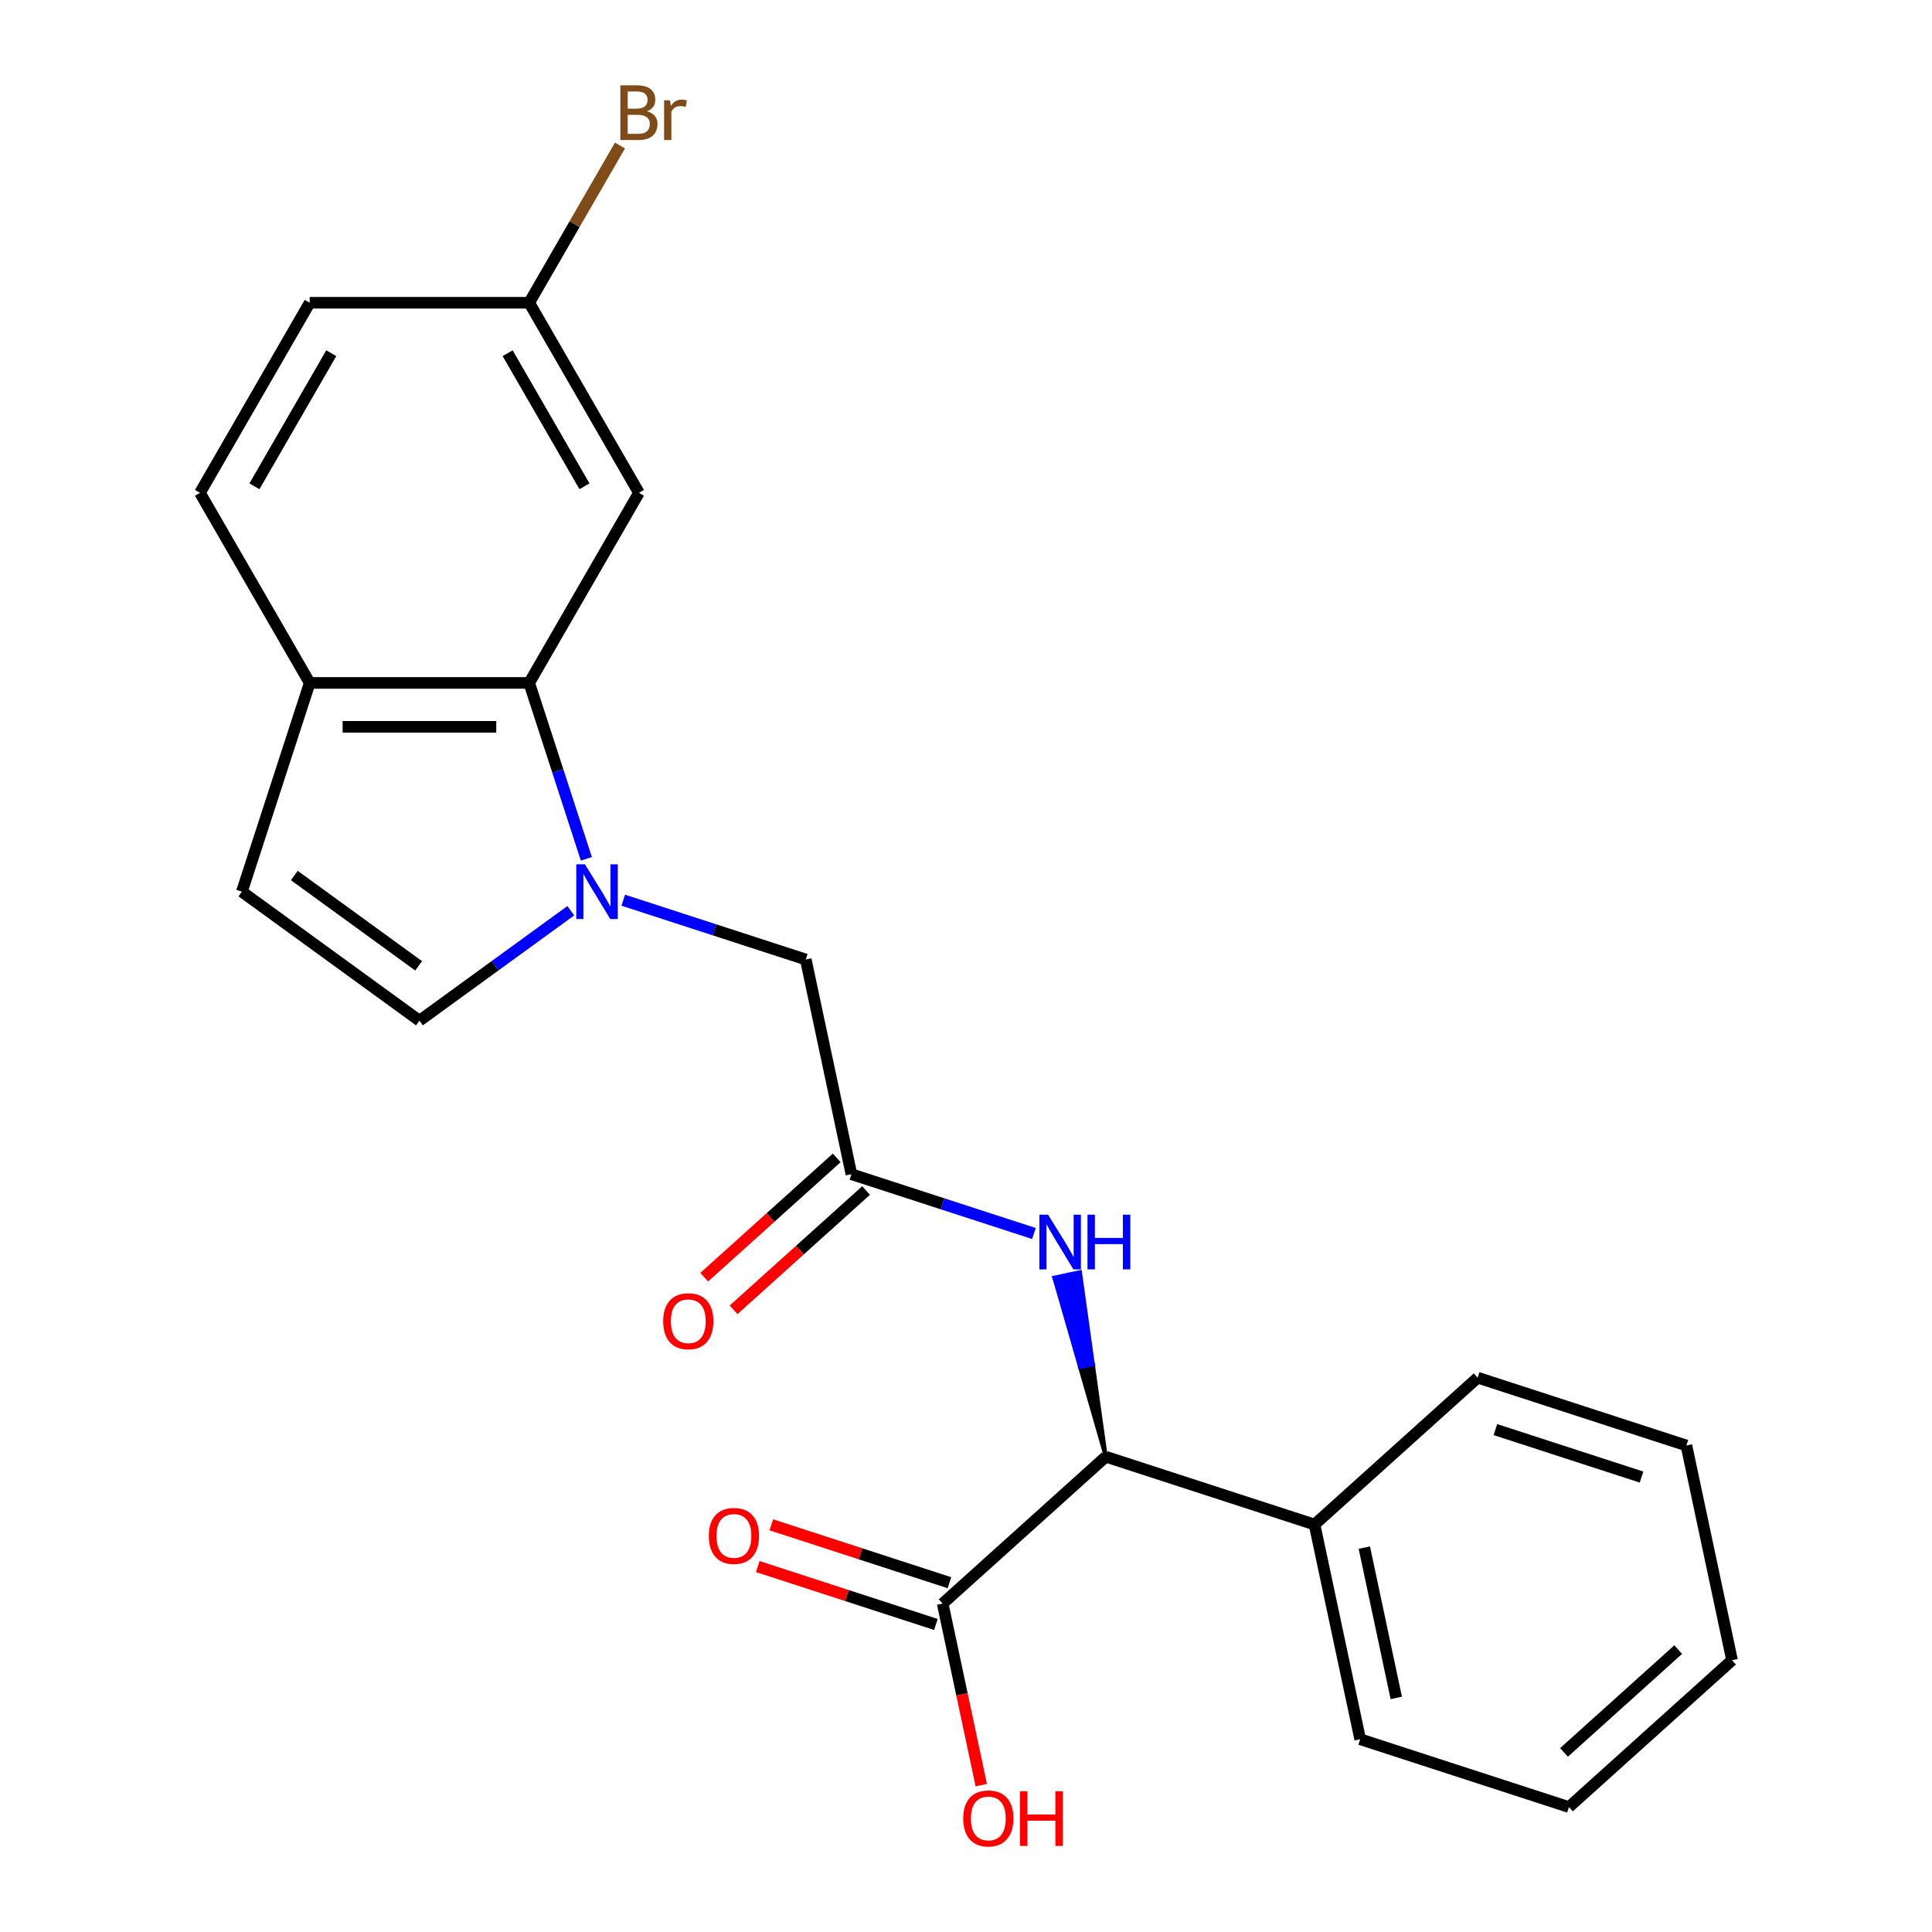<?xml version='1.0' encoding='iso-8859-1'?>
<svg version='1.1' baseProfile='full'
              xmlns='http://www.w3.org/2000/svg'
                      xmlns:rdkit='http://www.rdkit.org/xml'
                      xmlns:xlink='http://www.w3.org/1999/xlink'
                  xml:space='preserve'
width='1000px' height='1000px' viewBox='0 0 1000 1000'>
<!-- END OF HEADER -->
<rect style='opacity:1.0;fill:#FFFFFF;stroke:none' width='1000' height='1000' x='0' y='0'> </rect>
<path class='bond-0' d='M 303.496,444.528 L 288.704,399.004' style='fill:none;fill-rule:evenodd;stroke:#0000FF;stroke-width:6px;stroke-linecap:butt;stroke-linejoin:miter;stroke-opacity:1' />
<path class='bond-0' d='M 288.704,399.004 L 273.912,353.48' style='fill:none;fill-rule:evenodd;stroke:#000000;stroke-width:6px;stroke-linecap:butt;stroke-linejoin:miter;stroke-opacity:1' />
<path class='bond-1' d='M 295.439,471.395 L 256.274,499.85' style='fill:none;fill-rule:evenodd;stroke:#0000FF;stroke-width:6px;stroke-linecap:butt;stroke-linejoin:miter;stroke-opacity:1' />
<path class='bond-1' d='M 256.274,499.85 L 217.108,528.305' style='fill:none;fill-rule:evenodd;stroke:#000000;stroke-width:6px;stroke-linecap:butt;stroke-linejoin:miter;stroke-opacity:1' />
<path class='bond-2' d='M 322.599,465.941 L 369.833,481.288' style='fill:none;fill-rule:evenodd;stroke:#0000FF;stroke-width:6px;stroke-linecap:butt;stroke-linejoin:miter;stroke-opacity:1' />
<path class='bond-2' d='M 369.833,481.288 L 417.067,496.635' style='fill:none;fill-rule:evenodd;stroke:#000000;stroke-width:6px;stroke-linecap:butt;stroke-linejoin:miter;stroke-opacity:1' />
<path class='bond-3' d='M 273.912,353.48 L 160.304,353.48' style='fill:none;fill-rule:evenodd;stroke:#000000;stroke-width:6px;stroke-linecap:butt;stroke-linejoin:miter;stroke-opacity:1' />
<path class='bond-3' d='M 256.871,376.202 L 177.345,376.202' style='fill:none;fill-rule:evenodd;stroke:#000000;stroke-width:6px;stroke-linecap:butt;stroke-linejoin:miter;stroke-opacity:1' />
<path class='bond-4' d='M 273.912,353.48 L 330.716,255.092' style='fill:none;fill-rule:evenodd;stroke:#000000;stroke-width:6px;stroke-linecap:butt;stroke-linejoin:miter;stroke-opacity:1' />
<path class='bond-5' d='M 217.108,528.305 L 125.197,461.528' style='fill:none;fill-rule:evenodd;stroke:#000000;stroke-width:6px;stroke-linecap:butt;stroke-linejoin:miter;stroke-opacity:1' />
<path class='bond-5' d='M 216.677,499.907 L 152.339,453.162' style='fill:none;fill-rule:evenodd;stroke:#000000;stroke-width:6px;stroke-linecap:butt;stroke-linejoin:miter;stroke-opacity:1' />
<path class='bond-6' d='M 440.688,607.761 L 417.067,496.635' style='fill:none;fill-rule:evenodd;stroke:#000000;stroke-width:6px;stroke-linecap:butt;stroke-linejoin:miter;stroke-opacity:1' />
<path class='bond-7' d='M 440.688,607.761 L 487.922,623.108' style='fill:none;fill-rule:evenodd;stroke:#000000;stroke-width:6px;stroke-linecap:butt;stroke-linejoin:miter;stroke-opacity:1' />
<path class='bond-7' d='M 487.922,623.108 L 535.156,638.455' style='fill:none;fill-rule:evenodd;stroke:#0000FF;stroke-width:6px;stroke-linecap:butt;stroke-linejoin:miter;stroke-opacity:1' />
<path class='bond-8' d='M 433.086,599.318 L 398.792,630.196' style='fill:none;fill-rule:evenodd;stroke:#000000;stroke-width:6px;stroke-linecap:butt;stroke-linejoin:miter;stroke-opacity:1' />
<path class='bond-8' d='M 398.792,630.196 L 364.499,661.074' style='fill:none;fill-rule:evenodd;stroke:#FF0000;stroke-width:6px;stroke-linecap:butt;stroke-linejoin:miter;stroke-opacity:1' />
<path class='bond-8' d='M 448.29,616.204 L 413.996,647.082' style='fill:none;fill-rule:evenodd;stroke:#000000;stroke-width:6px;stroke-linecap:butt;stroke-linejoin:miter;stroke-opacity:1' />
<path class='bond-8' d='M 413.996,647.082 L 379.702,677.96' style='fill:none;fill-rule:evenodd;stroke:#FF0000;stroke-width:6px;stroke-linecap:butt;stroke-linejoin:miter;stroke-opacity:1' />
<path class='bond-9' d='M 572.356,753.994 L 565.687,706.222 L 559.019,707.639 Z' style='fill:#000000;fill-rule:evenodd;fill-opacity:1;stroke:#000000;stroke-width:2px;stroke-linecap:butt;stroke-linejoin:miter;stroke-opacity:1;' />
<path class='bond-9' d='M 565.687,706.222 L 545.682,661.285 L 559.017,658.451 Z' style='fill:#0000FF;fill-rule:evenodd;fill-opacity:1;stroke:#0000FF;stroke-width:2px;stroke-linecap:butt;stroke-linejoin:miter;stroke-opacity:1;' />
<path class='bond-9' d='M 565.687,706.222 L 559.019,707.639 L 545.682,661.285 Z' style='fill:#0000FF;fill-rule:evenodd;fill-opacity:1;stroke:#0000FF;stroke-width:2px;stroke-linecap:butt;stroke-linejoin:miter;stroke-opacity:1;' />
<path class='bond-10' d='M 572.356,753.994 L 487.929,830.012' style='fill:none;fill-rule:evenodd;stroke:#000000;stroke-width:6px;stroke-linecap:butt;stroke-linejoin:miter;stroke-opacity:1' />
<path class='bond-11' d='M 572.356,753.994 L 680.404,789.1' style='fill:none;fill-rule:evenodd;stroke:#000000;stroke-width:6px;stroke-linecap:butt;stroke-linejoin:miter;stroke-opacity:1' />
<path class='bond-12' d='M 491.439,819.208 L 445.336,804.228' style='fill:none;fill-rule:evenodd;stroke:#000000;stroke-width:6px;stroke-linecap:butt;stroke-linejoin:miter;stroke-opacity:1' />
<path class='bond-12' d='M 445.336,804.228 L 399.232,789.247' style='fill:none;fill-rule:evenodd;stroke:#FF0000;stroke-width:6px;stroke-linecap:butt;stroke-linejoin:miter;stroke-opacity:1' />
<path class='bond-12' d='M 484.418,840.817 L 438.314,825.837' style='fill:none;fill-rule:evenodd;stroke:#000000;stroke-width:6px;stroke-linecap:butt;stroke-linejoin:miter;stroke-opacity:1' />
<path class='bond-12' d='M 438.314,825.837 L 392.21,810.857' style='fill:none;fill-rule:evenodd;stroke:#FF0000;stroke-width:6px;stroke-linecap:butt;stroke-linejoin:miter;stroke-opacity:1' />
<path class='bond-13' d='M 487.929,830.012 L 497.915,876.995' style='fill:none;fill-rule:evenodd;stroke:#000000;stroke-width:6px;stroke-linecap:butt;stroke-linejoin:miter;stroke-opacity:1' />
<path class='bond-13' d='M 497.915,876.995 L 507.902,923.978' style='fill:none;fill-rule:evenodd;stroke:#FF0000;stroke-width:6px;stroke-linecap:butt;stroke-linejoin:miter;stroke-opacity:1' />
<path class='bond-14' d='M 125.197,461.528 L 160.304,353.48' style='fill:none;fill-rule:evenodd;stroke:#000000;stroke-width:6px;stroke-linecap:butt;stroke-linejoin:miter;stroke-opacity:1' />
<path class='bond-15' d='M 160.304,353.48 L 103.5,255.092' style='fill:none;fill-rule:evenodd;stroke:#000000;stroke-width:6px;stroke-linecap:butt;stroke-linejoin:miter;stroke-opacity:1' />
<path class='bond-16' d='M 330.716,255.092 L 273.912,156.705' style='fill:none;fill-rule:evenodd;stroke:#000000;stroke-width:6px;stroke-linecap:butt;stroke-linejoin:miter;stroke-opacity:1' />
<path class='bond-16' d='M 302.518,251.695 L 262.755,182.824' style='fill:none;fill-rule:evenodd;stroke:#000000;stroke-width:6px;stroke-linecap:butt;stroke-linejoin:miter;stroke-opacity:1' />
<path class='bond-17' d='M 680.404,789.1 L 704.025,900.226' style='fill:none;fill-rule:evenodd;stroke:#000000;stroke-width:6px;stroke-linecap:butt;stroke-linejoin:miter;stroke-opacity:1' />
<path class='bond-17' d='M 706.173,801.045 L 722.707,878.833' style='fill:none;fill-rule:evenodd;stroke:#000000;stroke-width:6px;stroke-linecap:butt;stroke-linejoin:miter;stroke-opacity:1' />
<path class='bond-18' d='M 680.404,789.1 L 764.832,713.082' style='fill:none;fill-rule:evenodd;stroke:#000000;stroke-width:6px;stroke-linecap:butt;stroke-linejoin:miter;stroke-opacity:1' />
<path class='bond-19' d='M 103.5,255.092 L 160.304,156.705' style='fill:none;fill-rule:evenodd;stroke:#000000;stroke-width:6px;stroke-linecap:butt;stroke-linejoin:miter;stroke-opacity:1' />
<path class='bond-19' d='M 131.698,251.695 L 171.461,182.824' style='fill:none;fill-rule:evenodd;stroke:#000000;stroke-width:6px;stroke-linecap:butt;stroke-linejoin:miter;stroke-opacity:1' />
<path class='bond-20' d='M 273.912,156.705 L 160.304,156.705' style='fill:none;fill-rule:evenodd;stroke:#000000;stroke-width:6px;stroke-linecap:butt;stroke-linejoin:miter;stroke-opacity:1' />
<path class='bond-21' d='M 273.912,156.705 L 297.407,116.011' style='fill:none;fill-rule:evenodd;stroke:#000000;stroke-width:6px;stroke-linecap:butt;stroke-linejoin:miter;stroke-opacity:1' />
<path class='bond-21' d='M 297.407,116.011 L 320.901,75.317' style='fill:none;fill-rule:evenodd;stroke:#7F4C19;stroke-width:6px;stroke-linecap:butt;stroke-linejoin:miter;stroke-opacity:1' />
<path class='bond-22' d='M 704.025,900.226 L 812.073,935.333' style='fill:none;fill-rule:evenodd;stroke:#000000;stroke-width:6px;stroke-linecap:butt;stroke-linejoin:miter;stroke-opacity:1' />
<path class='bond-23' d='M 764.832,713.082 L 872.88,748.189' style='fill:none;fill-rule:evenodd;stroke:#000000;stroke-width:6px;stroke-linecap:butt;stroke-linejoin:miter;stroke-opacity:1' />
<path class='bond-23' d='M 774.018,739.957 L 849.651,764.532' style='fill:none;fill-rule:evenodd;stroke:#000000;stroke-width:6px;stroke-linecap:butt;stroke-linejoin:miter;stroke-opacity:1' />
<path class='bond-24' d='M 872.88,748.189 L 896.5,859.314' style='fill:none;fill-rule:evenodd;stroke:#000000;stroke-width:6px;stroke-linecap:butt;stroke-linejoin:miter;stroke-opacity:1' />
<path class='bond-25' d='M 812.073,935.333 L 896.5,859.314' style='fill:none;fill-rule:evenodd;stroke:#000000;stroke-width:6px;stroke-linecap:butt;stroke-linejoin:miter;stroke-opacity:1' />
<path class='bond-25' d='M 809.533,907.045 L 868.632,853.832' style='fill:none;fill-rule:evenodd;stroke:#000000;stroke-width:6px;stroke-linecap:butt;stroke-linejoin:miter;stroke-opacity:1' />
<path  class='atom-0' d='M 302.759 447.368
L 312.039 462.368
Q 312.959 463.848, 314.439 466.528
Q 315.919 469.208, 315.999 469.368
L 315.999 447.368
L 319.759 447.368
L 319.759 475.688
L 315.879 475.688
L 305.919 459.288
Q 304.759 457.368, 303.519 455.168
Q 302.319 452.968, 301.959 452.288
L 301.959 475.688
L 298.279 475.688
L 298.279 447.368
L 302.759 447.368
' fill='#0000FF'/>
<path  class='atom-5' d='M 542.476 628.708
L 551.756 643.708
Q 552.676 645.188, 554.156 647.868
Q 555.636 650.548, 555.716 650.708
L 555.716 628.708
L 559.476 628.708
L 559.476 657.028
L 555.596 657.028
L 545.636 640.628
Q 544.476 638.708, 543.236 636.508
Q 542.036 634.308, 541.676 633.628
L 541.676 657.028
L 537.996 657.028
L 537.996 628.708
L 542.476 628.708
' fill='#0000FF'/>
<path  class='atom-5' d='M 562.876 628.708
L 566.716 628.708
L 566.716 640.748
L 581.196 640.748
L 581.196 628.708
L 585.036 628.708
L 585.036 657.028
L 581.196 657.028
L 581.196 643.948
L 566.716 643.948
L 566.716 657.028
L 562.876 657.028
L 562.876 628.708
' fill='#0000FF'/>
<path  class='atom-11' d='M 366.881 794.985
Q 366.881 788.185, 370.241 784.385
Q 373.601 780.585, 379.881 780.585
Q 386.161 780.585, 389.521 784.385
Q 392.881 788.185, 392.881 794.985
Q 392.881 801.865, 389.481 805.785
Q 386.081 809.665, 379.881 809.665
Q 373.641 809.665, 370.241 805.785
Q 366.881 801.905, 366.881 794.985
M 379.881 806.465
Q 384.201 806.465, 386.521 803.585
Q 388.881 800.665, 388.881 794.985
Q 388.881 789.425, 386.521 786.625
Q 384.201 783.785, 379.881 783.785
Q 375.561 783.785, 373.201 786.585
Q 370.881 789.385, 370.881 794.985
Q 370.881 800.705, 373.201 803.585
Q 375.561 806.465, 379.881 806.465
' fill='#FF0000'/>
<path  class='atom-12' d='M 343.26 683.86
Q 343.26 677.06, 346.62 673.26
Q 349.98 669.46, 356.26 669.46
Q 362.54 669.46, 365.9 673.26
Q 369.26 677.06, 369.26 683.86
Q 369.26 690.74, 365.86 694.66
Q 362.46 698.54, 356.26 698.54
Q 350.02 698.54, 346.62 694.66
Q 343.26 690.78, 343.26 683.86
M 356.26 695.34
Q 360.58 695.34, 362.9 692.46
Q 365.26 689.54, 365.26 683.86
Q 365.26 678.3, 362.9 675.5
Q 360.58 672.66, 356.26 672.66
Q 351.94 672.66, 349.58 675.46
Q 347.26 678.26, 347.26 683.86
Q 347.26 689.58, 349.58 692.46
Q 351.94 695.34, 356.26 695.34
' fill='#FF0000'/>
<path  class='atom-16' d='M 498.549 941.218
Q 498.549 934.418, 501.909 930.618
Q 505.269 926.818, 511.549 926.818
Q 517.829 926.818, 521.189 930.618
Q 524.549 934.418, 524.549 941.218
Q 524.549 948.098, 521.149 952.018
Q 517.749 955.898, 511.549 955.898
Q 505.309 955.898, 501.909 952.018
Q 498.549 948.138, 498.549 941.218
M 511.549 952.698
Q 515.869 952.698, 518.189 949.818
Q 520.549 946.898, 520.549 941.218
Q 520.549 935.658, 518.189 932.858
Q 515.869 930.018, 511.549 930.018
Q 507.229 930.018, 504.869 932.818
Q 502.549 935.618, 502.549 941.218
Q 502.549 946.938, 504.869 949.818
Q 507.229 952.698, 511.549 952.698
' fill='#FF0000'/>
<path  class='atom-16' d='M 527.949 927.138
L 531.789 927.138
L 531.789 939.178
L 546.269 939.178
L 546.269 927.138
L 550.109 927.138
L 550.109 955.458
L 546.269 955.458
L 546.269 942.378
L 531.789 942.378
L 531.789 955.458
L 527.949 955.458
L 527.949 927.138
' fill='#FF0000'/>
<path  class='atom-18' d='M 334.856 57.597
Q 337.576 58.357, 338.936 60.037
Q 340.336 61.677, 340.336 64.117
Q 340.336 68.037, 337.816 70.277
Q 335.336 72.477, 330.616 72.477
L 321.096 72.477
L 321.096 44.157
L 329.456 44.157
Q 334.296 44.157, 336.736 46.117
Q 339.176 48.077, 339.176 51.677
Q 339.176 55.957, 334.856 57.597
M 324.896 47.357
L 324.896 56.237
L 329.456 56.237
Q 332.256 56.237, 333.696 55.117
Q 335.176 53.957, 335.176 51.677
Q 335.176 47.357, 329.456 47.357
L 324.896 47.357
M 330.616 69.277
Q 333.376 69.277, 334.856 67.957
Q 336.336 66.637, 336.336 64.117
Q 336.336 61.797, 334.696 60.637
Q 333.096 59.437, 330.016 59.437
L 324.896 59.437
L 324.896 69.277
L 330.616 69.277
' fill='#7F4C19'/>
<path  class='atom-18' d='M 346.776 51.917
L 347.216 54.757
Q 349.376 51.557, 352.896 51.557
Q 354.016 51.557, 355.536 51.957
L 354.936 55.317
Q 353.216 54.917, 352.256 54.917
Q 350.576 54.917, 349.456 55.597
Q 348.376 56.237, 347.496 57.797
L 347.496 72.477
L 343.736 72.477
L 343.736 51.917
L 346.776 51.917
' fill='#7F4C19'/>
</svg>
